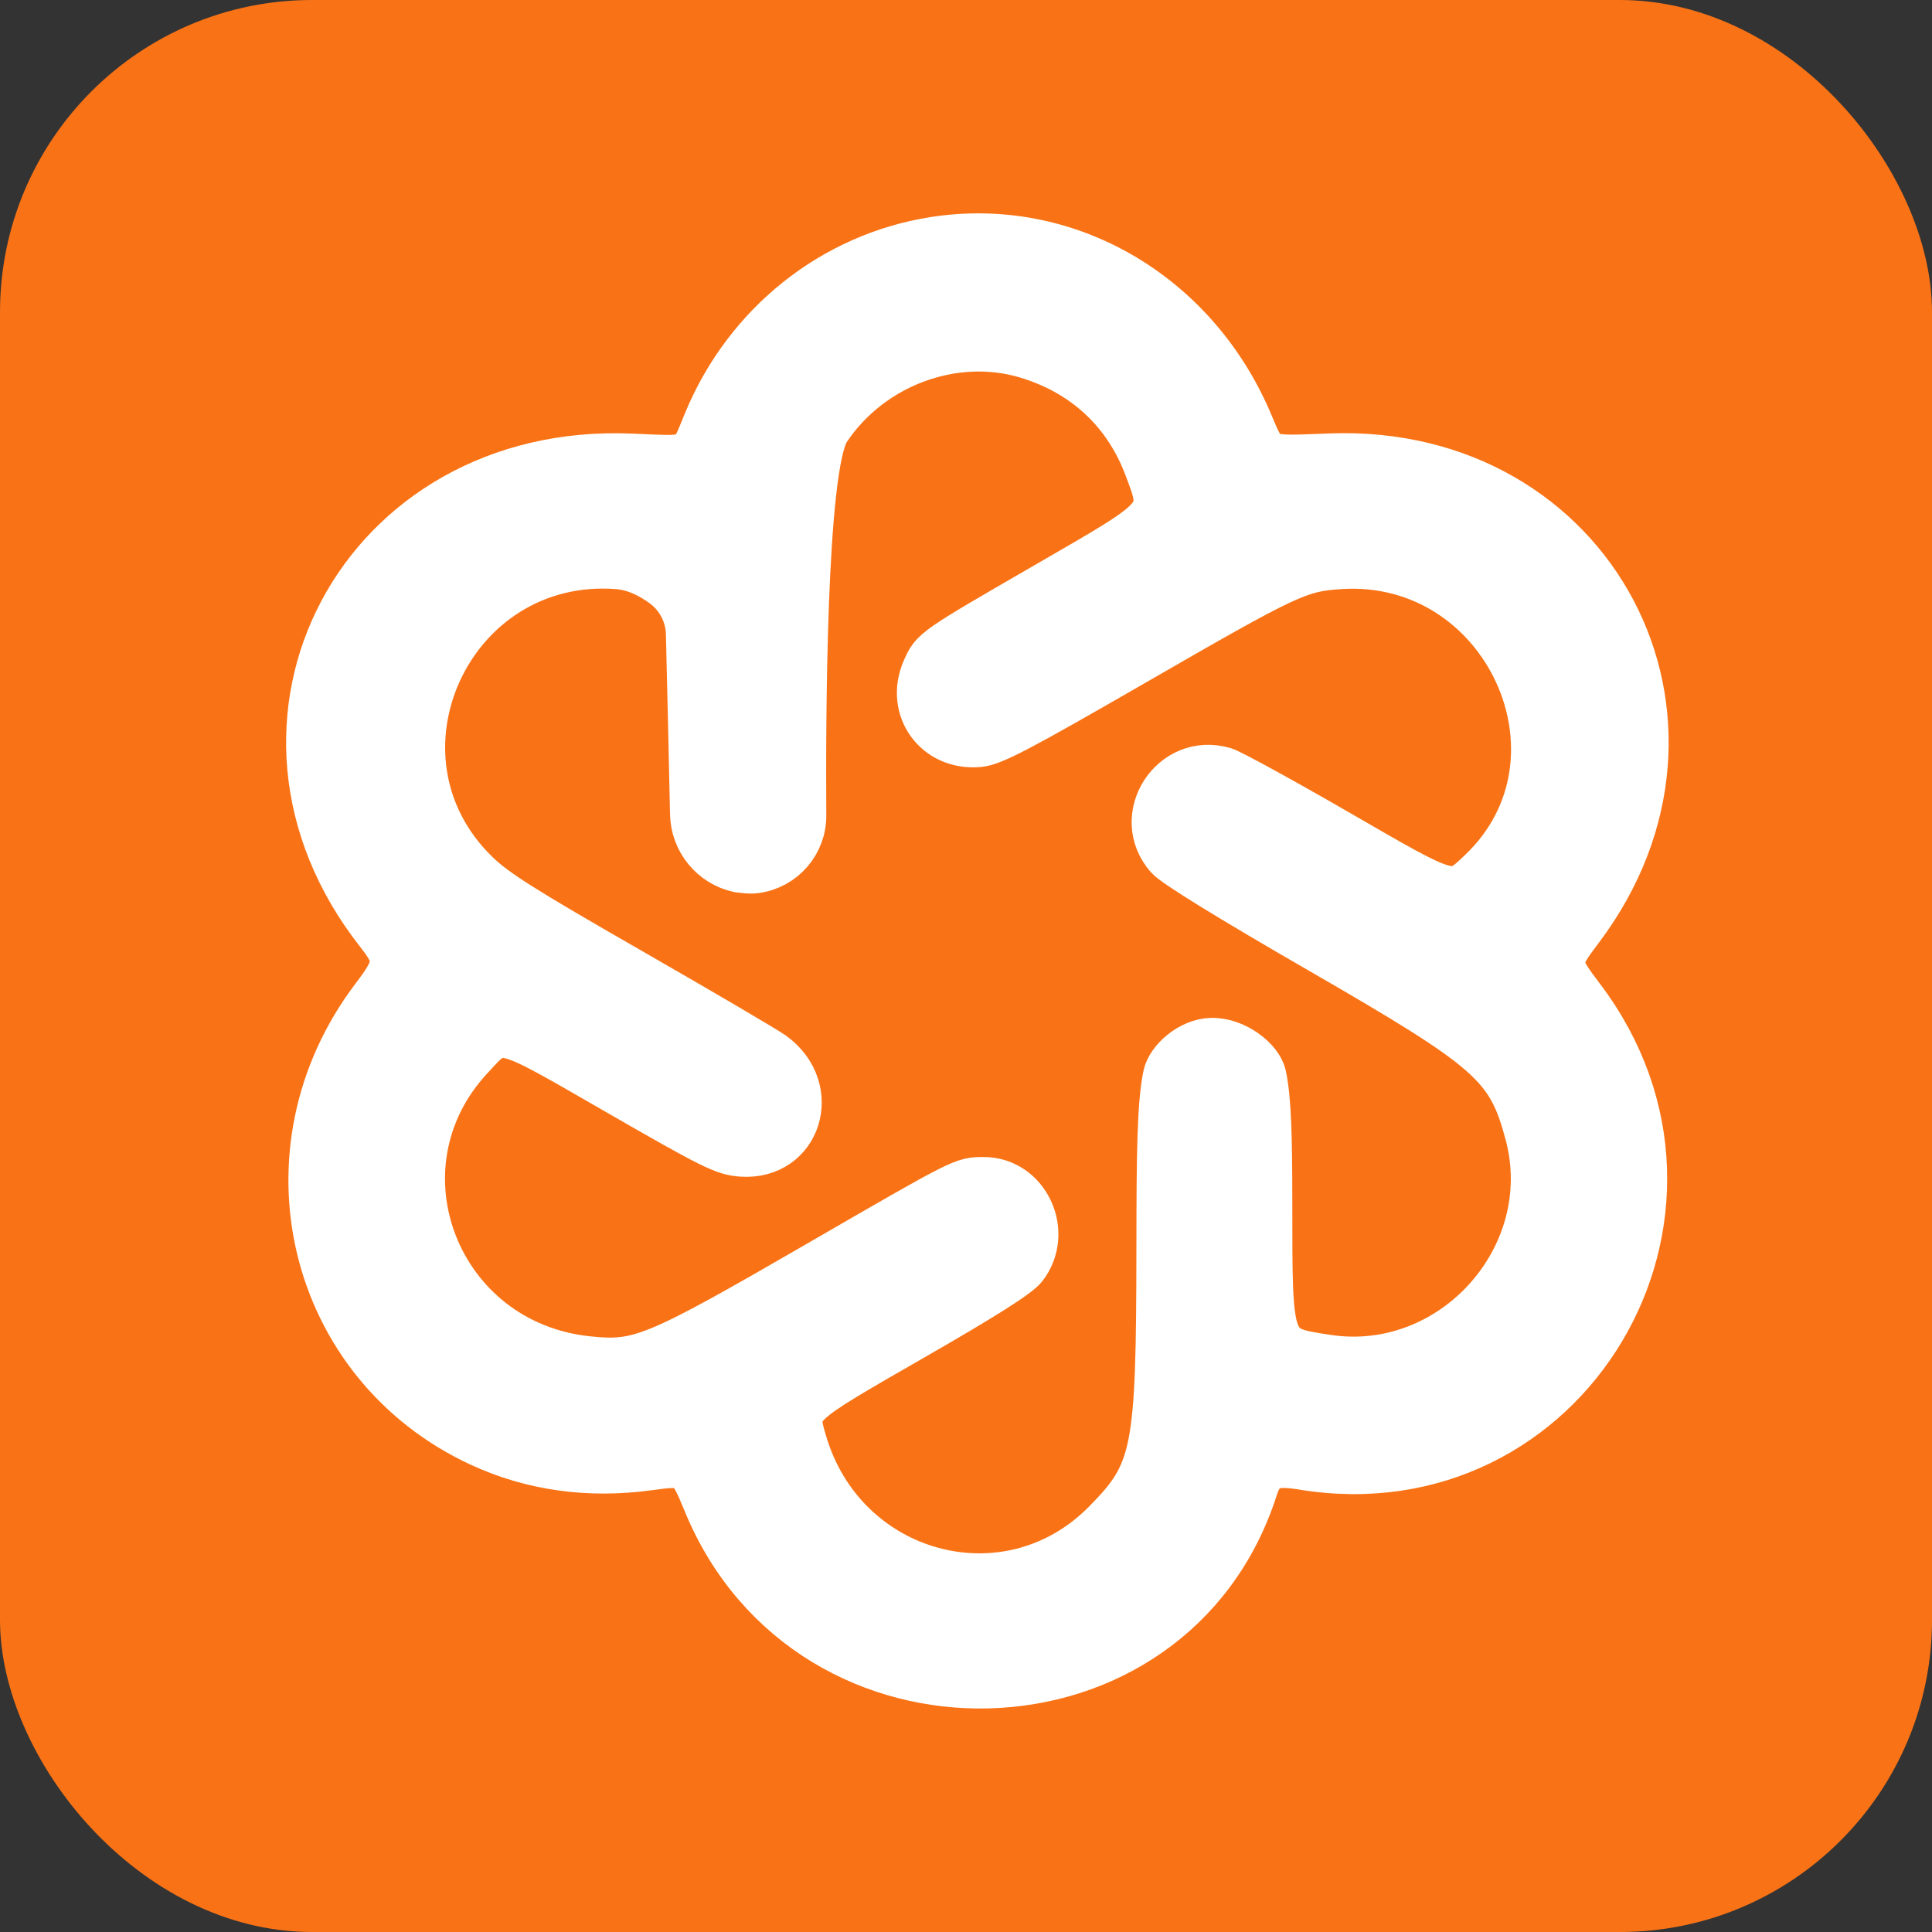 <?xml version="1.0" encoding="utf-8"?>
<svg xmlns="http://www.w3.org/2000/svg" viewBox="48.603 48.177 416.409 416.409" width="416.409px" height="416.409px">
  <rect x="48.603" y="48.177" width="416.409" height="416.409" fill="#333333" stroke="none"/>
  <rect x="48.603" y="48.177" width="416.409" height="416.409" style="stroke-opacity: 0; stroke: rgba(255, 73, 73, 0); fill: rgb(249, 115, 22); transform-origin: 256.807px 256.381px;" rx="67.269" ry="67.269"/>
  <g id="path0" transform="matrix(2.568, 0, 0, 2.568, -69.642, -135.06)" style="">
    <path d="M124.434,91.417C115.897,92.756 108.654,98.54 105.269,106.721C103.887,110.062 104.389,109.831 98.983,109.608C76.302,108.674 63.901,132.022 77.719,149.642C79.436,151.831 79.401,152.352 77.365,155.04C67.61,167.916 71.933,185.948 86.373,192.613C90.68,194.601 95.462,195.268 100.479,194.583C103.794,194.13 103.881,194.183 105.246,197.501C113.926,218.601 144.531,217.801 151.423,196.294C152,194.493 152.842,194.114 155.349,194.528C177.615,198.205 192.529,173.209 178.877,155.092C176.673,152.168 176.672,152.115 178.752,149.35C191.967,131.784 179.836,108.81 157.759,109.594C151.87,109.804 152.388,110.028 150.924,106.637C146.271,95.857 135.519,89.679 124.434,91.417M132.147,101.24C136.973,102.672 140.501,105.928 142.245,110.562C143.813,114.729 143.982,114.528 134.091,120.242C124.317,125.889 124.35,125.866 123.621,127.515C122.148,130.844 124.59,134.216 128.22,133.867C129.42,133.752 131.576,132.622 141.29,127.02C154.232,119.556 155.087,119.155 158.522,118.934C172.366,118.044 180.201,135.091 170.267,144.487C167.889,146.736 168.092,146.792 158.362,141.166C153.76,138.505 149.355,136.093 148.796,135.929C144.406,134.641 141.025,139.893 144.035,143.322C144.614,143.98 149.304,146.864 156.79,151.184C171.242,159.524 172.691,160.802 174.222,166.555C176.952,176.811 167.898,186.858 157.395,185.228C152.568,184.479 152.649,184.702 152.644,172.243C152.641,166.836 152.567,163.566 152.136,161.596C151.841,160.248 149.739,158.597 147.71,158.65C145.887,158.698 144.12,160.307 143.846,161.596C143.341,163.971 143.296,168.264 143.289,176.018C143.274,193.318 142.97,194.871 138.751,199.137C130.604,207.375 116.861,203.657 113.567,192.325C112.708,189.371 112.616,189.46 122.627,183.71C128.642,180.256 131.529,178.426 132.064,177.731C134.345,174.764 132.252,170.312 128.583,170.327C126.83,170.335 126.922,170.288 114.804,177.298C100.922,185.327 99.725,185.824 95.367,185.365C82.781,184.041 77.066,169.365 85.563,160.188C88.202,157.337 87.655,157.209 97.841,163.072C105.842,167.678 106.786,168.146 108.296,168.247C113.123,168.572 114.962,162.754 110.961,159.813C110.407,159.406 105.007,156.234 98.961,152.764C89.895,147.562 87.634,146.132 86.069,144.61C76.043,134.859 83.856,117.876 97.879,118.937C99.34,119.048 100.647,119.733 101.657,120.471C102.972,121.424 103.766,122.938 103.801,124.562C103.896,128.196 104.059,135.67 104.147,139.683C104.197,141.952 105.788,143.895 108.003,144.392C108.346,144.43 108.682,144.481 109.011,144.487C109.171,144.49 109.333,144.479 109.498,144.457C111.827,144.132 113.554,142.129 113.532,139.777C113.483,132.213 113.506,110.502 115.56,107.426C119.17,102.02 126.085,99.441 132.147,101.24" style="stroke-width: 3.73px; fill: rgb(255, 255, 255); stroke: rgb(255, 255, 255);"/>
  </g>
</svg>